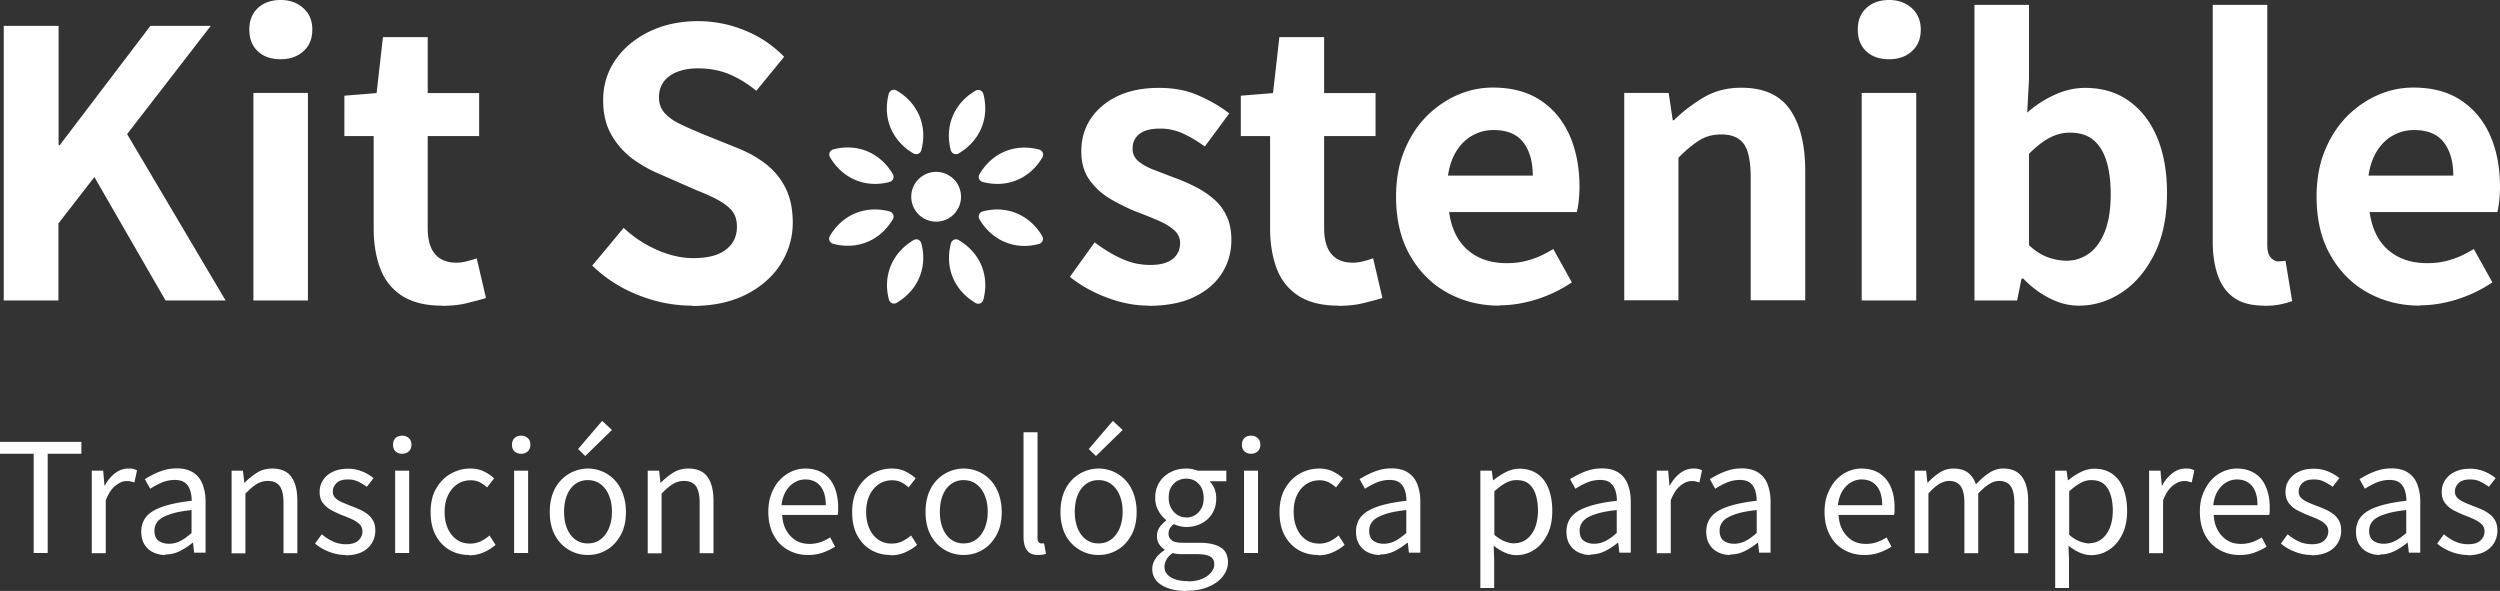 <svg xmlns="http://www.w3.org/2000/svg" id="Capa_1" data-name="Capa 1" viewBox="0 0 153.61 36.31"><rect x="0" y="0" width="153.61" height="36.31" fill="#333333" stroke="none"/><defs><style>.cls-1{fill:#fff}</style></defs><path d="M2.07 33.98v-6.1H0v-.73h5v.73H2.93v6.1h-.87Zm3.57 0v-5.06h.7l.08.92h.02c.17-.32.39-.58.64-.77s.52-.28.8-.28c.12 0 .22 0 .3.02.08.02.16.05.24.09l-.16.74c-.09-.02-.16-.04-.23-.06-.07-.02-.16-.02-.26-.02-.21 0-.43.09-.66.27-.24.18-.44.48-.61.91v3.25h-.86Zm4.51.12c-.28 0-.53-.06-.75-.17-.22-.11-.4-.27-.53-.49-.13-.21-.19-.47-.19-.78 0-.55.25-.98.74-1.27s1.28-.5 2.36-.62c0-.22-.03-.42-.09-.62s-.16-.35-.31-.48c-.15-.12-.36-.18-.64-.18s-.57.06-.82.17-.49.24-.69.37l-.33-.59c.16-.1.34-.2.54-.3.2-.1.43-.19.67-.26.24-.07.5-.1.77-.1.41 0 .74.09 1 .26s.45.41.57.72a3 3 0 0 1 .18 1.09v3.11h-.7l-.07-.61h-.03c-.24.2-.5.37-.78.51s-.58.21-.9.21Zm.24-.69c.24 0 .47-.06.69-.17.22-.11.45-.28.69-.49v-1.41c-.57.06-1.02.15-1.35.27-.34.11-.58.25-.72.42-.14.16-.21.36-.21.58 0 .29.09.5.26.62s.39.18.63.18Zm3.84.57v-5.06h.7l.08.74h.02c.24-.24.5-.45.77-.62.27-.17.58-.25.93-.25.53 0 .93.17 1.17.51.25.34.37.83.37 1.48v3.21h-.85V30.9c0-.48-.08-.82-.23-1.03-.15-.21-.4-.32-.73-.32-.26 0-.49.07-.7.2s-.43.32-.68.58V34h-.86Zm7.01.12c-.35 0-.7-.07-1.03-.2-.33-.13-.62-.3-.85-.5l.41-.57c.22.18.45.33.69.44.24.11.51.17.81.17.34 0 .59-.08.75-.23a.75.75 0 0 0 .25-.56c0-.17-.06-.32-.17-.43-.11-.11-.26-.21-.44-.3-.18-.08-.36-.16-.55-.23-.24-.09-.47-.2-.69-.31s-.41-.26-.56-.45c-.15-.18-.22-.42-.22-.7s.07-.52.21-.73c.14-.21.34-.39.6-.51.26-.13.57-.19.94-.19.31 0 .6.06.87.17.27.11.5.25.69.41l-.41.53c-.17-.12-.35-.23-.54-.32s-.39-.13-.61-.13c-.32 0-.56.07-.71.22-.15.15-.23.32-.23.52 0 .16.05.29.15.39.1.11.24.19.41.27.17.07.34.14.53.22a9 9 0 0 1 .55.22c.18.08.35.18.49.29s.26.25.35.41c.09.16.13.37.13.61 0 .27-.07.53-.21.76-.14.23-.34.41-.61.55-.27.13-.61.2-1.01.2Zm3.47-6.22c-.17 0-.3-.05-.41-.15s-.15-.24-.15-.41.05-.3.15-.4.24-.15.41-.15.3.05.41.15c.11.1.16.23.16.4s-.05.31-.16.41c-.11.1-.24.15-.41.15Zm-.43 6.1v-5.06h.86v5.06h-.86Zm4.55.12c-.45 0-.85-.1-1.21-.31s-.64-.51-.85-.9c-.21-.39-.31-.87-.31-1.43s.11-1.05.34-1.44c.22-.39.52-.7.89-.91.37-.21.77-.32 1.2-.32.33 0 .61.06.85.18s.45.26.62.42l-.43.56c-.14-.13-.3-.24-.46-.32s-.35-.12-.55-.12c-.3 0-.58.08-.82.24-.24.16-.43.39-.57.68s-.21.63-.21 1.03.07.72.2 1.02c.13.29.32.52.55.68.23.16.5.24.82.24.24 0 .45-.05.65-.14.2-.1.38-.22.54-.36l.37.58c-.23.2-.48.35-.76.47s-.57.17-.88.17Zm3.19-6.22c-.17 0-.3-.05-.41-.15s-.15-.24-.15-.41.05-.3.15-.4.24-.15.41-.15.3.05.41.15.16.23.16.4-.05.31-.16.41-.24.15-.41.15Zm-.43 6.1v-5.06h.86v5.06h-.86Zm4.53.12a2.267 2.267 0 0 1-2.02-1.21c-.21-.39-.32-.87-.32-1.43s.11-1.05.32-1.44a2.29 2.29 0 0 1 2.02-1.23 2.247 2.247 0 0 1 1.64.7c.22.23.39.51.51.84s.19.71.19 1.13c0 .56-.11 1.04-.33 1.43-.22.39-.5.7-.86.9-.35.21-.74.31-1.16.31Zm0-.71c.29 0 .55-.08.77-.24.22-.16.39-.39.52-.68.12-.29.19-.63.19-1.02s-.06-.73-.19-1.03c-.12-.29-.3-.52-.52-.68-.22-.16-.48-.24-.77-.24s-.55.08-.77.24c-.22.16-.39.39-.51.68s-.18.63-.18 1.03.06.72.18 1.02c.12.29.29.52.51.68s.48.24.77.24Zm-.16-5.37-.44-.43L37 25.86l.6.56-1.64 1.6Zm3.84 5.96v-5.06h.7l.08.74h.02c.24-.24.5-.45.77-.62s.58-.25.93-.25c.53 0 .93.17 1.17.51.25.34.37.83.37 1.48v3.21h-.85V30.9c0-.48-.08-.82-.23-1.03-.15-.21-.4-.32-.73-.32-.26 0-.49.07-.7.2s-.43.32-.68.58V34h-.86Zm9.83.12c-.45 0-.86-.11-1.23-.32-.37-.21-.66-.51-.87-.91-.21-.39-.32-.87-.32-1.42 0-.42.06-.79.19-1.11.12-.33.29-.61.51-.84.21-.23.46-.41.73-.53.27-.12.55-.18.84-.18.44 0 .8.1 1.1.29.3.19.53.47.68.82s.24.78.24 1.26v.26c0 .08-.02.16-.03.22h-3.41c.02.36.1.67.25.94.15.26.34.47.58.62.24.15.53.22.85.22.25 0 .47-.04.68-.11.2-.07.4-.17.59-.29l.3.57c-.22.14-.46.26-.74.36s-.58.15-.92.15Zm-1.6-3.06h2.71c0-.51-.11-.9-.33-1.17-.22-.27-.53-.41-.93-.41-.24 0-.46.06-.67.19-.21.12-.38.3-.52.53-.14.23-.23.52-.27.86Zm6.7 3.06c-.45 0-.85-.1-1.21-.31s-.64-.51-.85-.9c-.21-.39-.31-.87-.31-1.43s.11-1.05.34-1.44c.22-.39.52-.7.89-.91.37-.21.77-.32 1.2-.32.33 0 .61.06.85.18s.45.26.62.42l-.43.56c-.14-.13-.3-.24-.46-.32s-.35-.12-.55-.12c-.3 0-.58.08-.82.24-.24.16-.43.39-.57.68s-.21.63-.21 1.03.07.72.2 1.02c.13.29.32.52.55.68.23.16.5.24.82.24.24 0 .45-.05.65-.14.2-.1.38-.22.54-.36l.37.58c-.23.2-.48.35-.76.47s-.57.17-.88.17Zm4.48 0a2.267 2.267 0 0 1-2.02-1.21c-.21-.39-.32-.87-.32-1.43s.11-1.05.32-1.44a2.29 2.29 0 0 1 2.02-1.23 2.247 2.247 0 0 1 1.64.7c.22.23.39.51.51.84.12.33.19.71.19 1.13 0 .56-.11 1.04-.33 1.43-.22.39-.5.7-.86.9-.35.21-.74.31-1.16.31Zm0-.71c.29 0 .55-.08.77-.24s.39-.39.52-.68c.12-.29.19-.63.19-1.02s-.06-.73-.19-1.03c-.12-.29-.3-.52-.52-.68-.22-.16-.48-.24-.77-.24s-.55.08-.77.24c-.22.16-.39.39-.51.68-.12.29-.18.63-.18 1.03s.06.72.18 1.02c.12.29.29.52.51.68.22.16.48.24.77.24Zm4.57.71c-.21 0-.38-.04-.51-.13s-.23-.22-.29-.39-.09-.37-.09-.61v-6.41h.86v6.47c0 .13.02.22.07.28s.1.08.16.08h.07c.02 0 .06 0 .1-.01l.12.65c-.06.02-.13.04-.21.05s-.17.02-.29.02Zm3.72 0a2.267 2.267 0 0 1-2.02-1.21c-.21-.39-.32-.87-.32-1.43s.11-1.05.32-1.44a2.29 2.29 0 0 1 2.02-1.23 2.247 2.247 0 0 1 1.64.7c.22.23.39.51.51.84.12.33.19.71.19 1.13 0 .56-.11 1.04-.33 1.43-.22.39-.5.7-.86.9-.35.21-.74.31-1.16.31Zm0-.71c.29 0 .55-.08.77-.24.22-.16.39-.39.52-.68.12-.29.19-.63.19-1.02s-.06-.73-.19-1.03c-.12-.29-.3-.52-.52-.68-.22-.16-.48-.24-.77-.24s-.55.08-.77.24c-.22.16-.39.39-.51.68s-.18.63-.18 1.03.06.72.18 1.02c.12.29.29.52.51.68s.48.24.77.24Zm-.16-5.37-.44-.43 1.48-1.73.6.56-1.64 1.6Zm5.55 8.29c-.41 0-.77-.05-1.09-.16s-.56-.26-.74-.46c-.17-.2-.26-.45-.26-.73 0-.22.07-.43.2-.63s.31-.37.55-.52v-.05c-.13-.08-.24-.19-.33-.33s-.13-.3-.13-.5c0-.21.06-.4.18-.56.12-.16.25-.29.38-.38v-.04a1.84 1.84 0 0 1-.46-.55c-.14-.24-.21-.51-.21-.81 0-.37.09-.69.26-.96s.41-.48.69-.62c.29-.15.6-.22.94-.22.15 0 .28.01.41.04s.23.06.31.09h1.76v.65h-1.03c.12.12.22.27.3.45.07.18.11.38.11.6 0 .36-.08.67-.25.94-.16.26-.39.47-.67.61s-.59.21-.94.21c-.12 0-.24-.02-.38-.05-.13-.03-.26-.07-.37-.13-.09.07-.17.16-.23.25s-.09.21-.09.35c0 .16.06.29.19.39.12.11.36.16.7.16h1c.58 0 1.02.1 1.32.29.3.19.44.5.44.91 0 .31-.11.6-.32.87-.21.27-.51.48-.89.64-.38.16-.83.24-1.36.24Zm.12-.59c.32 0 .6-.05.84-.15.24-.1.43-.23.56-.39.13-.16.2-.32.2-.49 0-.24-.09-.41-.26-.5-.17-.09-.43-.14-.76-.14h-.88c-.09 0-.2 0-.31-.01-.11 0-.23-.03-.34-.06-.18.12-.31.26-.39.41-.08.15-.12.3-.12.44 0 .27.13.48.39.64s.62.24 1.08.24Zm-.13-3.92c.2 0 .38-.05.55-.15s.29-.24.39-.42c.1-.18.14-.39.14-.63s-.05-.46-.14-.64a1.1 1.1 0 0 0-.39-.41c-.16-.09-.34-.14-.55-.14-.19 0-.37.05-.54.14-.16.09-.29.23-.39.4-.1.17-.14.39-.14.64s.05.45.15.63c.1.18.23.32.39.42.16.1.34.15.53.15Zm3.99-3.92c-.17 0-.3-.05-.41-.15s-.15-.24-.15-.41.05-.3.15-.4.24-.15.41-.15.3.05.41.15.16.23.16.4-.05.31-.16.41-.24.15-.41.15Zm-.43 6.1v-5.06h.86v5.06h-.86Zm4.55.12c-.45 0-.85-.1-1.21-.31s-.64-.51-.85-.9c-.21-.39-.31-.87-.31-1.43s.11-1.05.34-1.44c.22-.39.52-.7.89-.91.37-.21.77-.32 1.2-.32.33 0 .61.06.85.18s.45.26.62.42l-.43.56c-.14-.13-.3-.24-.46-.32s-.35-.12-.55-.12c-.3 0-.58.08-.82.24-.24.16-.43.39-.57.68s-.2.63-.2 1.03.07.72.2 1.02c.13.29.32.52.55.68s.5.24.82.24c.24 0 .45-.05.65-.14.2-.1.38-.22.54-.36l.37.58c-.23.2-.48.35-.76.47s-.57.17-.88.17Zm3.8 0c-.28 0-.53-.06-.75-.17s-.4-.27-.53-.49-.19-.47-.19-.78c0-.55.25-.98.74-1.27.49-.29 1.28-.5 2.36-.62 0-.22-.03-.42-.09-.62s-.16-.35-.31-.48c-.15-.12-.36-.18-.64-.18s-.57.06-.82.17-.49.24-.69.37l-.33-.59c.16-.1.34-.2.54-.3.21-.1.43-.19.67-.26.24-.07.5-.1.77-.1.41 0 .74.09 1 .26s.45.41.57.72a3 3 0 0 1 .18 1.09v3.11h-.7l-.07-.61h-.03c-.24.2-.5.37-.78.51s-.58.21-.9.21Zm.24-.69c.24 0 .47-.06.69-.17.22-.11.45-.28.69-.49v-1.41c-.57.06-1.02.15-1.35.27s-.58.25-.72.42c-.14.16-.21.36-.21.58 0 .29.09.5.26.62s.38.18.63.18Zm5.93 2.7v-7.19h.7l.08.59h.02c.23-.19.48-.36.76-.5s.56-.21.85-.21c.44 0 .8.11 1.1.32.3.21.53.51.68.9.15.39.23.84.23 1.36 0 .58-.1 1.07-.31 1.48-.21.41-.48.72-.81.93-.33.21-.69.32-1.08.32-.23 0-.46-.05-.7-.15s-.47-.25-.7-.43l.03.89v1.71h-.86Zm2.08-2.73c.28 0 .53-.08.75-.24.22-.16.39-.39.52-.69.12-.3.19-.66.19-1.08 0-.37-.05-.7-.14-.98-.09-.28-.23-.5-.42-.66-.19-.16-.45-.23-.78-.23-.21 0-.43.06-.65.18-.22.12-.45.29-.69.51v2.67c.22.19.44.33.66.41s.41.12.57.12Zm4.68.72c-.28 0-.53-.06-.75-.17-.22-.11-.4-.27-.53-.49-.13-.21-.19-.47-.19-.78 0-.55.25-.98.74-1.27s1.28-.5 2.36-.62c0-.22-.03-.42-.09-.62s-.16-.35-.31-.48c-.15-.12-.36-.18-.64-.18s-.57.06-.82.17-.49.24-.69.37l-.33-.59c.16-.1.34-.2.54-.3.2-.1.43-.19.67-.26.24-.07.5-.1.77-.1.41 0 .74.09 1 .26s.45.41.57.72a3 3 0 0 1 .18 1.09v3.11h-.7l-.07-.61h-.03c-.24.2-.5.37-.78.51s-.58.21-.9.21Zm.24-.69c.24 0 .47-.06.69-.17.22-.11.45-.28.69-.49v-1.41c-.57.06-1.02.15-1.35.27-.34.11-.58.25-.72.42-.14.16-.21.36-.21.58 0 .29.09.5.26.62s.39.18.63.18Zm3.84.57v-5.06h.7l.08.92h.02c.17-.32.39-.58.64-.77s.52-.28.8-.28c.12 0 .22 0 .3.02.08.02.16.05.24.09l-.16.74c-.09-.02-.16-.04-.23-.06-.07-.02-.16-.02-.26-.02-.21 0-.43.09-.66.27-.24.18-.44.48-.61.91v3.25h-.86Zm4.51.12c-.28 0-.53-.06-.75-.17s-.4-.27-.53-.49-.19-.47-.19-.78c0-.55.25-.98.74-1.27.49-.29 1.28-.5 2.36-.62 0-.22-.03-.42-.09-.62s-.16-.35-.31-.48c-.15-.12-.36-.18-.64-.18s-.57.06-.82.17-.49.24-.69.37l-.33-.59c.16-.1.34-.2.54-.3.21-.1.43-.19.67-.26.24-.07.5-.1.77-.1.41 0 .74.09 1 .26s.45.41.57.72a3 3 0 0 1 .18 1.09v3.11h-.7l-.07-.61h-.03c-.24.2-.5.37-.78.51s-.58.21-.9.21Zm.25-.69c.24 0 .47-.06.69-.17.22-.11.45-.28.69-.49v-1.41c-.57.06-1.02.15-1.35.27s-.58.25-.72.42c-.14.16-.21.36-.21.58 0 .29.09.5.26.62s.38.18.63.18Zm7.97.69c-.45 0-.86-.11-1.23-.32-.37-.21-.66-.51-.87-.91-.21-.39-.32-.87-.32-1.42 0-.42.06-.79.19-1.11s.29-.61.51-.84c.21-.23.46-.41.73-.53.27-.12.55-.18.84-.18.43 0 .8.1 1.1.29.3.19.53.47.69.82.16.36.24.78.24 1.26v.26c0 .08-.02.16-.03.22h-3.41c.02.36.1.67.25.94.15.26.34.47.58.62.24.15.53.22.85.22.25 0 .47-.04.68-.11.2-.07.4-.17.59-.29l.3.57c-.22.14-.46.26-.74.36-.27.1-.58.15-.92.15Zm-1.59-3.06h2.71c0-.51-.11-.9-.33-1.17-.22-.27-.53-.41-.93-.41-.24 0-.46.06-.67.19-.21.12-.38.3-.52.53s-.23.52-.27.86Zm4.71 2.94v-5.06h.7l.08.74h.02c.22-.24.47-.45.73-.62s.55-.25.84-.25c.39 0 .7.09.91.26.22.17.38.41.48.71.27-.29.54-.52.81-.7.27-.18.56-.27.87-.27.52 0 .9.17 1.15.51.25.34.38.83.38 1.48v3.21h-.85V30.9c0-.48-.08-.82-.23-1.03-.15-.21-.39-.32-.71-.32-.19 0-.39.06-.6.19-.21.13-.43.32-.68.58v3.67h-.85V30.9c0-.48-.08-.82-.23-1.03-.15-.21-.39-.32-.71-.32-.19 0-.39.06-.61.19-.21.13-.43.32-.66.58v3.67h-.86Zm8.63 2.13v-7.19h.7l.08.59h.02c.23-.19.48-.36.76-.5s.56-.21.85-.21c.44 0 .8.11 1.1.32.3.21.53.51.68.9.15.39.23.84.23 1.36 0 .58-.1 1.07-.31 1.48-.21.41-.48.72-.81.93-.33.21-.69.32-1.08.32-.23 0-.46-.05-.7-.15s-.47-.25-.7-.43l.03.89v1.71h-.86Zm2.08-2.73c.28 0 .53-.08.75-.24.22-.16.39-.39.52-.69.12-.3.19-.66.19-1.08 0-.37-.05-.7-.14-.98-.09-.28-.23-.5-.42-.66-.19-.16-.45-.23-.78-.23-.21 0-.43.06-.65.18-.22.12-.45.29-.69.51v2.67c.22.19.44.33.66.41s.41.12.57.12Zm3.69.6v-5.06h.7l.08.92h.02c.17-.32.39-.58.64-.77s.52-.28.8-.28c.12 0 .22 0 .3.02.08.02.16.05.24.09l-.16.74c-.09-.02-.16-.04-.23-.06-.07-.02-.16-.02-.26-.02-.21 0-.43.09-.66.27-.24.18-.44.48-.61.91v3.25h-.86Zm5.54.12c-.45 0-.86-.11-1.23-.32-.37-.21-.66-.51-.87-.91-.21-.39-.32-.87-.32-1.42 0-.42.06-.79.19-1.11s.29-.61.51-.84c.21-.23.46-.41.73-.53.27-.12.55-.18.84-.18.44 0 .8.1 1.1.29.3.19.53.47.68.82.16.36.24.78.24 1.26v.26c0 .08-.02.16-.03.22h-3.41c.02.36.1.67.25.94.15.26.34.47.58.62.24.15.52.22.85.22.25 0 .47-.04.68-.11s.4-.17.59-.29l.3.57c-.22.14-.46.26-.74.36-.27.1-.58.15-.92.15ZM136 31.04h2.71c0-.51-.11-.9-.33-1.17s-.53-.41-.93-.41c-.24 0-.46.06-.67.19-.21.12-.38.3-.52.53-.14.23-.23.52-.27.86Zm6.03 3.06c-.35 0-.7-.07-1.03-.2-.33-.13-.62-.3-.85-.5l.41-.57c.22.18.45.33.69.44.24.11.51.17.81.17.34 0 .59-.08.75-.23a.75.75 0 0 0 .25-.56c0-.17-.06-.32-.17-.43-.11-.11-.26-.21-.44-.3-.18-.08-.36-.16-.55-.23-.24-.09-.47-.2-.69-.31-.23-.11-.41-.26-.56-.45s-.22-.42-.22-.7.07-.52.21-.73.34-.39.6-.51c.26-.13.57-.19.94-.19.31 0 .6.06.87.17s.5.25.69.41l-.41.53c-.17-.12-.35-.23-.54-.32-.18-.09-.39-.13-.61-.13-.32 0-.56.07-.71.22s-.23.32-.23.52c0 .16.05.29.15.39.1.11.24.19.41.27s.34.14.53.22a9 9 0 0 1 .55.22c.18.08.35.18.49.29.15.11.26.25.35.41.09.16.13.37.13.61 0 .27-.07.53-.21.76s-.34.41-.62.55c-.27.13-.61.2-1.01.2Zm4.2 0c-.28 0-.53-.06-.75-.17-.22-.11-.4-.27-.53-.49-.13-.21-.19-.47-.19-.78 0-.55.25-.98.74-1.27s1.28-.5 2.36-.62c0-.22-.03-.42-.09-.62s-.16-.35-.31-.48c-.15-.12-.36-.18-.64-.18s-.57.06-.82.17-.49.24-.69.37l-.33-.59c.16-.1.34-.2.54-.3.2-.1.43-.19.67-.26.24-.07.5-.1.77-.1.41 0 .74.09 1 .26s.45.41.57.72a3 3 0 0 1 .18 1.09v3.11h-.7l-.07-.61h-.03c-.24.2-.5.37-.78.51s-.58.21-.9.21Zm.24-.69c.24 0 .47-.06.69-.17.22-.11.45-.28.69-.49v-1.41c-.57.06-1.02.15-1.35.27-.34.11-.58.25-.72.42-.14.16-.21.36-.21.58 0 .29.09.5.26.62s.39.18.63.18Zm5.16.69c-.35 0-.7-.07-1.03-.2-.33-.13-.62-.3-.85-.5l.41-.57c.22.18.45.33.69.44.24.11.51.17.81.17.34 0 .59-.08.75-.23a.75.75 0 0 0 .25-.56c0-.17-.06-.32-.17-.43-.11-.11-.26-.21-.44-.3-.18-.08-.36-.16-.55-.23-.24-.09-.47-.2-.69-.31-.23-.11-.41-.26-.56-.45s-.22-.42-.22-.7.07-.52.21-.73.34-.39.6-.51c.26-.13.57-.19.94-.19.31 0 .6.06.87.17s.5.25.69.41l-.41.53c-.17-.12-.35-.23-.54-.32-.18-.09-.39-.13-.61-.13-.32 0-.56.07-.71.22s-.23.32-.23.52c0 .16.05.29.15.39.1.11.24.19.41.27s.34.14.53.22a9 9 0 0 1 .55.22c.18.08.35.18.49.29.15.11.26.25.35.41.09.16.13.37.13.61 0 .27-.07.53-.21.76s-.34.41-.62.55c-.27.13-.61.2-1.01.2ZM.23 18.46V1.59H3.6v7.33h.07l5.57-7.33h3.71L7.81 8.24l6.05 10.22h-3.69L5.8 10.88l-2.21 2.85v4.73H.23ZM17.25 3.64c-.59 0-1.06-.16-1.41-.49-.35-.33-.52-.77-.52-1.33s.17-.99.52-1.32c.35-.33.82-.5 1.41-.5.56 0 1.02.17 1.39.5s.55.77.55 1.32-.18 1.01-.55 1.33c-.36.33-.83.49-1.39.49Zm-1.68 14.82V5.71h3.35v12.75h-3.35Zm11.58.32c-1 0-1.81-.2-2.44-.6-.62-.4-1.07-.96-1.34-1.67s-.41-1.54-.41-2.48V8.36h-1.8V5.88l1.98-.16.39-3.44h2.75v3.44h3.16v2.64h-3.16V14c0 .73.15 1.27.46 1.62.3.35.74.52 1.3.52.21 0 .43-.03.66-.09.23-.06.42-.12.59-.18l.57 2.44c-.35.11-.75.21-1.19.32-.45.11-.95.16-1.51.16Zm15.39 0c-1.12 0-2.22-.21-3.3-.64a8.522 8.522 0 0 1-2.85-1.82L38.32 14c.59.56 1.27 1.01 2.04 1.35s1.51.51 2.24.51c.88 0 1.55-.17 2-.52.46-.35.68-.82.68-1.41 0-.42-.11-.76-.33-1.01-.22-.25-.52-.47-.9-.67-.38-.2-.82-.39-1.32-.59l-2.23-.98c-.56-.23-1.1-.54-1.63-.92-.52-.39-.96-.88-1.3-1.47-.34-.59-.51-1.3-.51-2.12 0-.93.25-1.75.75-2.48S39 2.38 39.88 1.95c.88-.43 1.88-.65 3-.65 1 0 1.96.19 2.89.57.93.38 1.73.92 2.41 1.62l-1.71 2.09c-.53-.44-1.09-.78-1.66-1.02-.58-.24-1.22-.36-1.93-.36s-1.31.16-1.74.47c-.43.31-.65.75-.65 1.31 0 .39.12.72.36.98s.56.48.96.67c.39.19.83.38 1.3.58l2.21.89c.68.27 1.28.61 1.79 1.02.51.41.9.9 1.18 1.48.28.58.42 1.27.42 2.09 0 .91-.25 1.75-.74 2.53s-1.2 1.4-2.12 1.87c-.92.47-2.03.71-3.33.71Zm28.04 0c-.85 0-1.71-.17-2.58-.5-.87-.33-1.63-.76-2.26-1.27l1.52-2.12c.56.43 1.12.76 1.67 1.01.55.25 1.13.38 1.74.38.64 0 1.1-.13 1.4-.38.3-.25.44-.57.44-.97 0-.32-.13-.59-.39-.81-.26-.22-.59-.42-1-.59s-.83-.35-1.27-.51c-.53-.21-1.06-.47-1.58-.77s-.96-.69-1.31-1.17-.52-1.07-.52-1.79c0-.76.2-1.43.59-2.01s.94-1.04 1.65-1.38c.71-.33 1.54-.5 2.52-.5s1.75.16 2.47.48c.72.32 1.34.68 1.86 1.09L74.03 9c-.46-.33-.91-.6-1.35-.8-.45-.2-.91-.3-1.38-.3-.59 0-1.02.11-1.3.34s-.41.52-.41.89c0 .3.11.56.34.76s.54.38.93.53l1.25.48c.42.15.85.33 1.26.54.42.2.8.45 1.15.74.35.29.63.64.83 1.06.21.42.31.92.31 1.51 0 .74-.19 1.42-.58 2.04-.39.61-.96 1.1-1.71 1.46-.75.36-1.68.54-2.79.54Zm11.65 0c-1 0-1.81-.2-2.44-.6-.62-.4-1.07-.96-1.34-1.67s-.41-1.54-.41-2.48V8.36h-1.8V5.88l1.98-.16.39-3.44h2.75v3.44h3.16v2.64h-3.16V14c0 .73.15 1.27.46 1.62.3.35.74.52 1.3.52.21 0 .43-.03.66-.09.23-.06.42-.12.59-.18l.57 2.44c-.35.11-.75.21-1.19.32-.45.11-.95.16-1.51.16Zm9.9 0c-1.18 0-2.25-.27-3.21-.8s-1.72-1.3-2.29-2.3-.85-2.2-.85-3.6c0-1.03.16-1.96.49-2.78.33-.82.77-1.52 1.34-2.11a6.19 6.19 0 0 1 1.91-1.34c.71-.31 1.44-.47 2.2-.47 1.17 0 2.15.26 2.94.79.79.52 1.38 1.24 1.79 2.16.4.92.6 1.97.6 3.15 0 .3-.02.6-.05.88-.03.28-.07.5-.11.67h-7.85c.09.68.3 1.26.61 1.73.32.47.73.82 1.23 1.06.5.24 1.07.35 1.71.35.52 0 1-.07 1.46-.22.46-.14.92-.36 1.39-.65l1.14 2.05c-.62.42-1.32.77-2.09 1.02s-1.56.39-2.34.39Zm-3.16-7.99h5.21c0-.85-.19-1.53-.58-2.04s-1-.76-1.83-.76c-.44 0-.86.1-1.25.31-.39.2-.73.52-1 .93-.27.42-.46.94-.55 1.56Zm10.83 7.67V5.71h2.73l.25 1.68h.07c.56-.55 1.18-1.02 1.84-1.41.67-.39 1.43-.59 2.3-.59 1.38 0 2.38.45 3 1.35.62.9.93 2.16.93 3.77v7.94h-3.35v-7.53c0-.99-.14-1.68-.42-2.07-.28-.39-.74-.59-1.38-.59-.52 0-.97.12-1.35.36-.39.24-.82.6-1.29 1.07v8.76h-3.35Zm16.28-14.82c-.59 0-1.06-.16-1.41-.49-.35-.33-.52-.77-.52-1.33s.17-.99.52-1.32c.35-.33.82-.5 1.41-.5.56 0 1.02.17 1.39.5.36.33.55.77.55 1.32s-.18 1.01-.55 1.33c-.36.33-.83.49-1.39.49Zm-1.69 14.82V5.71h3.35v12.75h-3.35Zm13.32.32c-.56 0-1.14-.14-1.73-.43s-1.15-.7-1.66-1.23h-.11l-.27 1.34h-2.62V.3h3.35v4.57l-.11 2.05a6.69 6.69 0 0 1 1.7-1.1c.61-.28 1.23-.42 1.86-.42 1.05 0 1.95.27 2.7.81.75.54 1.33 1.29 1.73 2.25.4.96.6 2.1.6 3.4 0 1.46-.26 2.71-.77 3.74-.52 1.04-1.19 1.83-2.01 2.37-.83.54-1.7.81-2.63.81Zm-.73-2.76c.5 0 .96-.15 1.37-.44s.74-.75.98-1.35c.24-.61.36-1.37.36-2.3 0-.8-.09-1.49-.27-2.06-.18-.57-.46-1-.82-1.29-.36-.29-.84-.43-1.43-.43-.42 0-.84.11-1.24.32-.4.21-.82.54-1.26.98v5.62c.39.36.79.61 1.19.75.4.14.78.2 1.13.2Zm12.15 2.76c-.79 0-1.41-.16-1.87-.49-.46-.33-.78-.78-.99-1.37-.2-.58-.31-1.26-.31-2.04V.3h3.35v14.73c0 .38.07.64.22.8.14.15.29.23.44.23.08 0 .14 0 .21-.01.06 0 .14-.02.25-.03l.41 2.48c-.2.08-.44.14-.72.2-.28.06-.61.09-.99.09Zm9.56 0c-1.18 0-2.25-.27-3.21-.8s-1.72-1.3-2.29-2.3-.85-2.2-.85-3.6c0-1.03.16-1.96.49-2.78.33-.82.77-1.52 1.34-2.11a6.19 6.19 0 0 1 1.91-1.34c.71-.31 1.44-.47 2.2-.47 1.17 0 2.15.26 2.94.79.79.52 1.38 1.24 1.79 2.16.4.92.6 1.97.6 3.15 0 .3-.02.6-.05.88-.03.28-.07.5-.11.67h-7.85c.09.68.3 1.26.61 1.73.32.47.73.82 1.23 1.06.5.24 1.07.35 1.71.35.52 0 1-.07 1.46-.22.46-.14.92-.36 1.39-.65l1.14 2.05c-.62.42-1.32.77-2.09 1.02s-1.56.39-2.34.39Zm-3.16-7.99h5.21c0-.85-.19-1.53-.58-2.04s-1-.76-1.83-.76c-.44 0-.86.1-1.25.31-.39.2-.73.52-1 .93-.27.42-.46.94-.55 1.56Zm-85.15 2.2c-.1.03-.18.1-.22.19-.04.09-.03.2.02.29.62 1.05 1.63 1.64 2.77 1.64.29 0 .59-.04.89-.12.1-.03.18-.1.22-.19a.33.33 0 0 0-.02-.29c-.78-1.32-2.18-1.91-3.66-1.52Zm-.22-2c.04.09.12.16.22.19.3.08.61.12.9.12 1.14 0 2.15-.58 2.77-1.63.05-.09.06-.19.02-.29a.349.349 0 0 0-.22-.19c-1.49-.39-2.89.19-3.67 1.52-.05.09-.06.19-.02.29Zm-1.54-1.54s.08.02.12.02c.06 0 .11-.01.16-.04 1.32-.78 1.91-2.18 1.52-3.66-.03-.1-.1-.18-.19-.22a.33.33 0 0 0-.29.02c-1.32.78-1.91 2.18-1.52 3.66.03.1.1.18.19.22Zm-2.48-.02c.05.03.11.04.16.04.04 0 .08 0 .12-.02.09-.04.16-.12.19-.22.39-1.48-.19-2.89-1.52-3.67a.33.33 0 0 0-.29-.02c-.09.04-.16.12-.19.22-.39 1.49.19 2.89 1.52 3.67Zm-2.37 1.87c.29 0 .59-.04.89-.12.1-.03.18-.1.22-.19a.33.33 0 0 0-.02-.29c-.78-1.32-2.18-1.91-3.66-1.52-.1.03-.18.1-.22.19-.04.09-.03.2.02.29.62 1.05 1.63 1.64 2.77 1.64Zm1.11 1.88a.349.349 0 0 0-.22-.19c-1.49-.39-2.89.19-3.67 1.51-.05.09-.06.19-.02.29.04.09.12.16.22.19.3.08.61.12.9.12 1.14 0 2.15-.58 2.77-1.63.05-.09.06-.19.02-.29Zm1.55 1.55a.33.33 0 0 0-.29.02c-1.32.78-1.91 2.18-1.52 3.66.03.1.1.18.19.22.04.02.08.02.12.02.06 0 .11-.01.16-.04 1.32-.78 1.91-2.18 1.52-3.66-.03-.1-.1-.18-.19-.22Zm2.48.02a.328.328 0 0 0-.29-.02c-.09.04-.16.12-.19.22-.39 1.48.19 2.89 1.52 3.67.05.03.11.04.16.04.04 0 .08 0 .12-.02.09-.04.16-.12.19-.22.39-1.49-.19-2.89-1.52-3.67Z" class="cls-1"/><circle cx="57.52" cy="12.09" r="1.53" class="cls-1"/></svg>